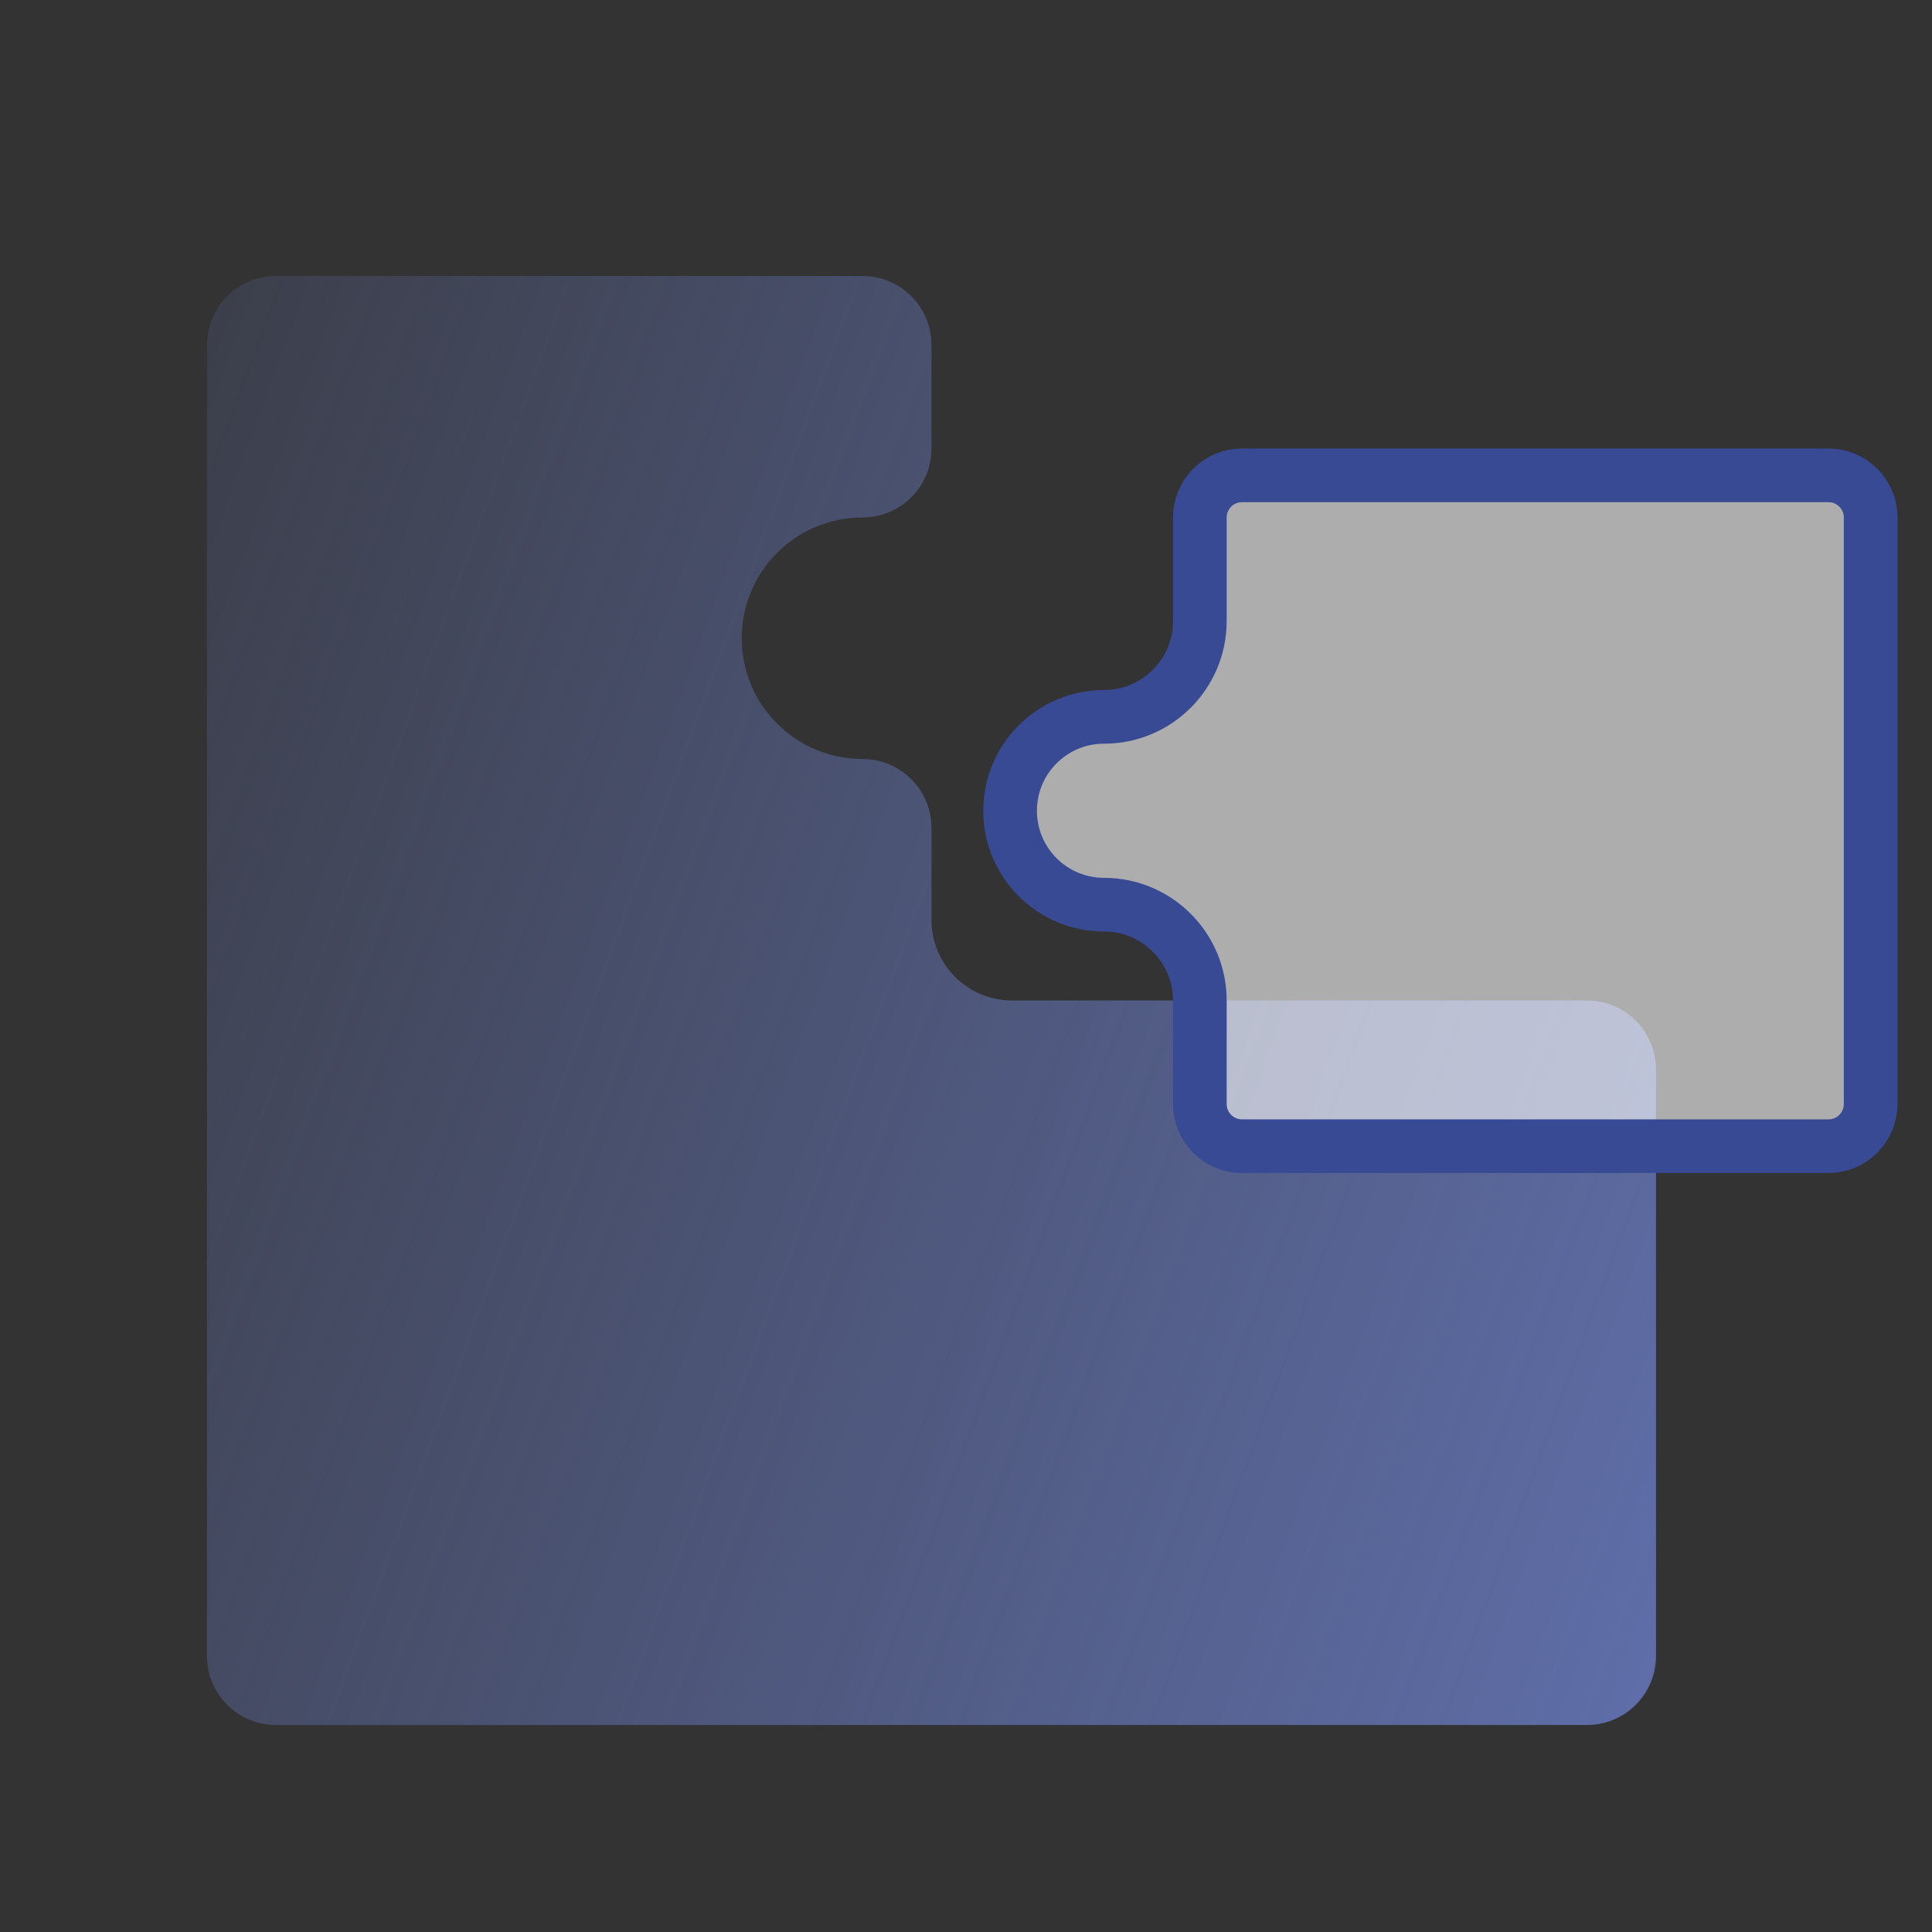 <svg width="72" height="72" viewBox="0 0 72 72" fill="none" xmlns="http://www.w3.org/2000/svg">
<rect x="0" y="0" width="72" height="72" fill="#333333" stroke="none"/>
<path d="M7.714 12.857C7.714 11.436 8.865 10.285 10.285 10.285H32.142C33.563 10.285 34.714 11.436 34.714 12.857V16.714C34.714 18.134 33.563 19.285 32.142 19.285C29.657 19.285 27.642 21.3 27.642 23.785C27.642 26.27 29.657 28.285 32.142 28.285C33.563 28.285 34.714 29.436 34.714 30.857V34.285C34.714 35.942 36.057 37.285 37.714 37.285H59.142C60.563 37.285 61.714 38.436 61.714 39.857V61.714C61.714 63.134 60.563 64.285 59.142 64.285H10.285C8.865 64.285 7.714 63.134 7.714 61.714V12.857Z" fill="url(#paint0_linear_1156_13133)" style="mix-blend-mode:multiply"/>
<path d="M44.714 19.286C44.714 18.418 45.418 17.715 46.285 17.715H68.143C69.01 17.715 69.714 18.418 69.714 19.286V41.143C69.714 42.011 69.01 42.715 68.143 42.715H46.285C45.418 42.715 44.714 42.011 44.714 41.143V37.286C44.714 35.314 43.115 33.715 41.143 33.715C39.21 33.715 37.643 32.148 37.643 30.215C37.643 28.282 39.21 26.715 41.143 26.715C43.115 26.715 44.714 25.116 44.714 23.143V19.286Z" fill="white" fill-opacity="0.6" stroke="#374A93" stroke-width="2"/>
<defs>
<linearGradient id="paint0_linear_1156_13133" x1="61.714" y1="64.285" x2="-2.929" y2="40.513" gradientUnits="userSpaceOnUse">
<stop stop-color="#5F6EA9"/>
<stop offset="1" stop-color="#5F6EA9" stop-opacity="0.2"/>
</linearGradient>
</defs>
</svg>
